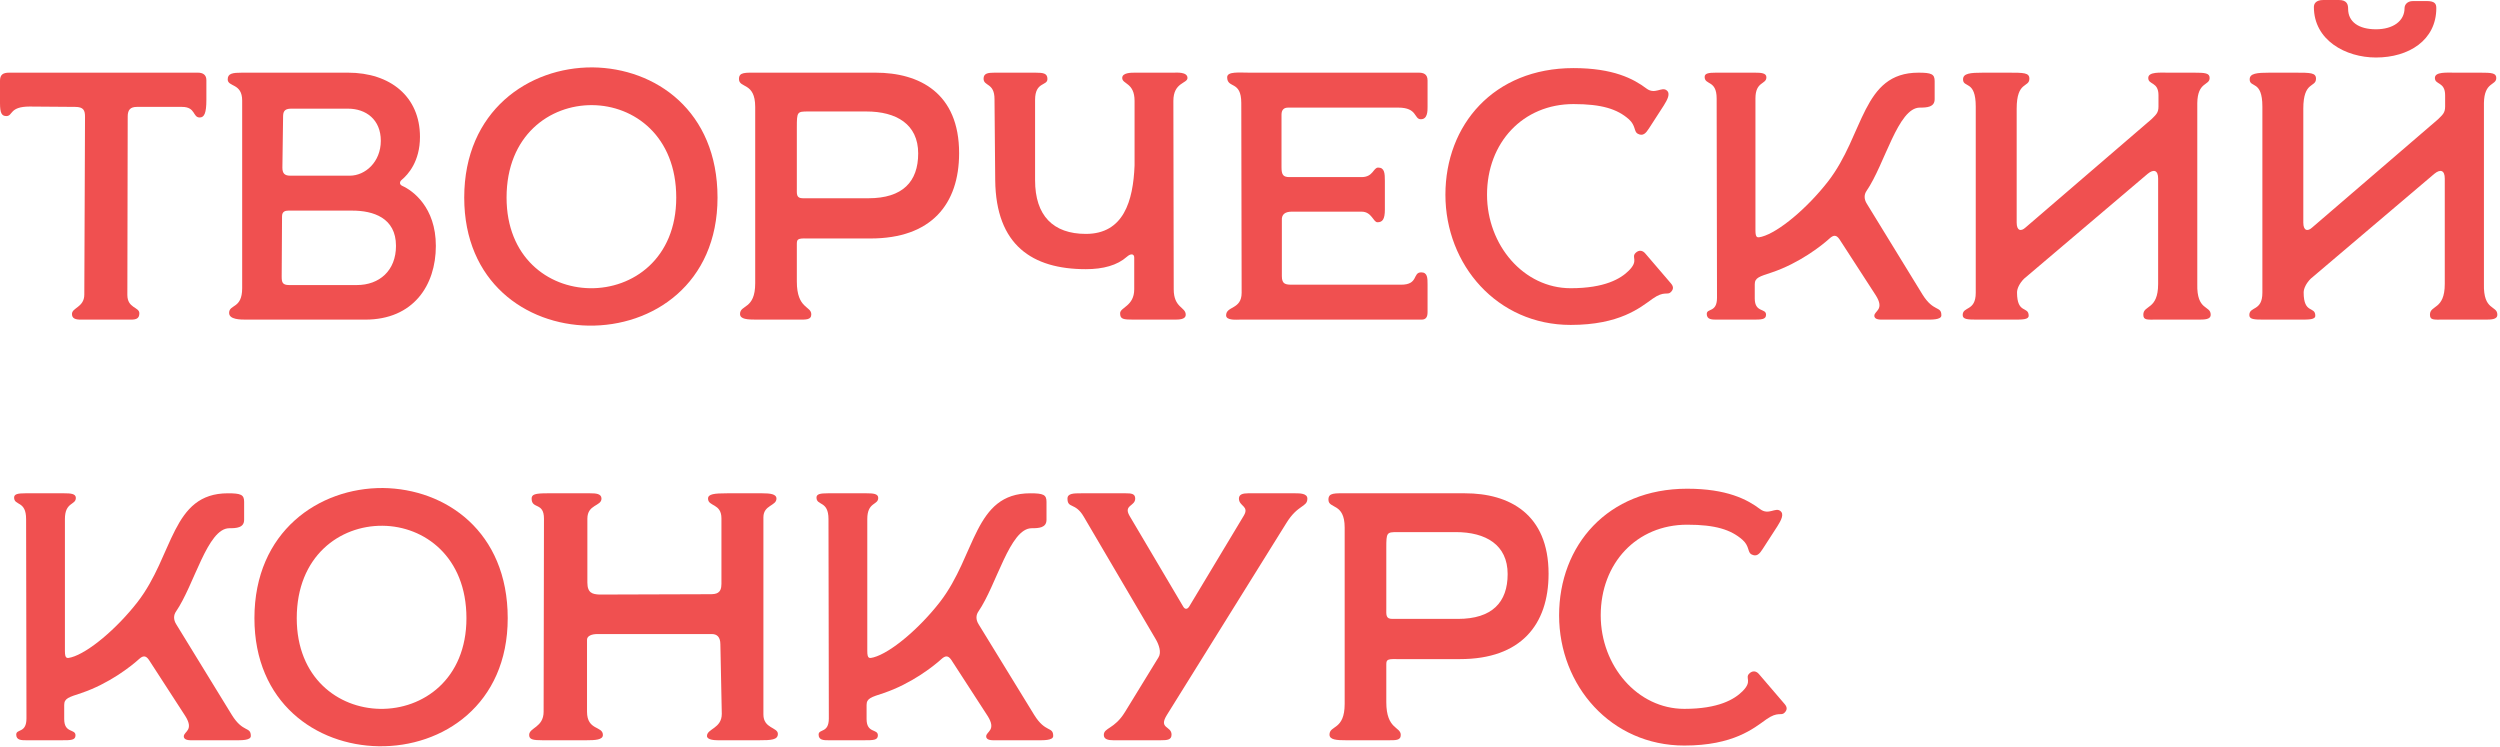 <?xml version="1.0" encoding="UTF-8"?> <svg xmlns="http://www.w3.org/2000/svg" viewBox="0 0 184.053 55" fill="none"><path d="M5.948 23.531C5.558 23.531 5.298 23.453 5.298 23.115C5.298 22.648 6.207 22.622 6.207 21.687L6.259 8.597C6.259 8.129 6.155 7.87 5.532 7.87L2.182 7.844C0.675 7.844 0.961 8.545 0.468 8.545C0.13 8.545 0 8.337 0 7.584V5.948C0 5.506 0.208 5.35 0.675 5.35H14.571C14.934 5.35 15.194 5.506 15.194 5.896V7.35C15.194 8.337 15.038 8.649 14.7 8.649C14.181 8.649 14.415 7.87 13.402 7.87H10.077C9.61 7.87 9.402 8.077 9.402 8.571L9.376 21.713C9.376 22.7 10.259 22.596 10.259 23.063C10.259 23.453 10.025 23.531 9.636 23.531H5.948Z" fill="#F05050"></path><path d="M18.141 23.531C17.699 23.531 16.868 23.531 16.868 23.038C16.868 22.388 17.829 22.752 17.829 21.219V7.402C17.829 6.104 16.764 6.415 16.764 5.844C16.764 5.402 17.128 5.35 17.829 5.35H25.621C28.738 5.35 30.919 7.116 30.919 10.077C30.919 11.895 30.036 12.856 29.569 13.246C29.413 13.376 29.387 13.584 29.621 13.687C30.374 14.025 32.088 15.246 32.088 18.103C32.088 21.012 30.426 23.531 26.894 23.531H18.141ZM21.361 12.934H25.751C26.894 12.934 28.036 11.921 28.036 10.363C28.036 8.805 26.946 8 25.621 8H21.465C21.102 8 20.842 8.077 20.842 8.545L20.79 12.337C20.79 12.726 20.92 12.934 21.361 12.934ZM21.284 20.986H26.27C27.933 20.986 29.153 19.921 29.153 18.103C29.153 16.025 27.465 15.506 25.933 15.506H21.232C21.024 15.506 20.764 15.557 20.764 15.921L20.738 20.362C20.738 20.778 20.79 20.986 21.284 20.986Z" fill="#F05050"></path><path d="M34.177 14.545C34.177 8.155 38.93 4.935 43.631 4.961C48.254 5.013 52.825 8.155 52.825 14.545C52.825 20.908 48.046 24.05 43.319 23.973C38.722 23.895 34.177 20.778 34.177 14.545ZM37.294 14.545C37.294 18.934 40.333 21.168 43.423 21.219C46.592 21.271 49.786 19.038 49.786 14.545C49.786 10.025 46.696 7.766 43.605 7.74C40.462 7.714 37.294 9.973 37.294 14.545Z" fill="#F05050"></path><path d="M55.703 23.531C55.027 23.531 54.482 23.505 54.482 23.115C54.482 22.414 55.599 22.804 55.599 20.856V7.87C55.599 6.026 54.404 6.519 54.404 5.818C54.404 5.298 54.845 5.35 55.806 5.35H64.455C67.702 5.35 70.611 6.857 70.611 11.272C70.611 15.038 68.559 17.557 64.092 17.557H59.443C58.638 17.531 58.664 17.635 58.664 18.077V20.726C58.664 22.752 59.728 22.518 59.728 23.141C59.728 23.557 59.339 23.531 58.768 23.531H55.703ZM59.105 14.596H63.936C66.455 14.596 67.598 13.376 67.598 11.298C67.598 9.142 65.988 8.207 63.78 8.207H59.495C58.69 8.207 58.664 8.233 58.664 9.376V13.843C58.664 14.285 58.612 14.596 59.105 14.596Z" fill="#F05050"></path><path d="M83.477 23.531C82.697 23.531 82.464 23.505 82.464 23.063C82.464 22.622 83.503 22.544 83.503 21.297V18.96C83.503 18.674 83.243 18.648 82.957 18.908C82.256 19.531 81.217 19.817 79.944 19.817C75.997 19.817 73.321 18.051 73.269 13.272L73.217 7.298C73.217 6.078 72.412 6.363 72.412 5.792C72.412 5.402 72.724 5.35 73.217 5.35H76.23C76.828 5.35 77.113 5.402 77.113 5.818C77.113 6.337 76.204 6 76.204 7.35V13.272C76.204 15.869 77.529 17.22 79.944 17.22C82.723 17.22 83.425 14.804 83.528 12.181V7.428C83.528 6.078 82.619 6.207 82.619 5.74C82.619 5.35 83.269 5.35 83.554 5.35H86.411C86.593 5.35 87.424 5.272 87.424 5.74C87.424 6.155 86.385 6.052 86.385 7.428L86.411 21.297C86.411 22.674 87.294 22.596 87.294 23.167C87.294 23.531 86.801 23.531 86.411 23.531H83.477Z" fill="#F05050"></path><path d="M91.281 23.531C91.047 23.531 90.268 23.609 90.268 23.219C90.268 22.518 91.411 22.804 91.411 21.557L91.385 7.584C91.385 5.896 90.346 6.545 90.346 5.688C90.346 5.246 91.229 5.35 92.008 5.35H104.449C104.761 5.35 105.099 5.428 105.099 5.922V7.87C105.099 8.181 105.099 8.779 104.605 8.779C104.086 8.779 104.371 7.922 102.943 7.922H94.839C94.528 7.922 94.346 8.077 94.346 8.441V12.311C94.346 12.882 94.476 13.038 94.943 13.038H100.242C101.099 13.038 101.099 12.337 101.462 12.337C101.93 12.337 101.956 12.752 101.956 13.324V15.428C101.956 16.155 101.774 16.363 101.41 16.363C101.099 16.363 100.995 15.583 100.242 15.583H95.099C94.606 15.583 94.346 15.791 94.372 16.207V20.336C94.372 20.934 94.658 20.96 95.151 20.96H103.151C104.449 20.96 103.982 20.051 104.631 20.051C105.099 20.051 105.099 20.466 105.099 20.96V22.986C105.099 23.349 104.969 23.531 104.657 23.531H91.281Z" fill="#F05050"></path><path d="M115.633 23.921C110.231 23.921 106.413 19.505 106.413 14.337C106.413 9.194 109.971 5.013 115.841 5.013C118.75 5.013 120.256 5.792 121.217 6.519C121.84 6.987 122.334 6.363 122.697 6.649C123.009 6.883 122.749 7.35 122.49 7.766L121.399 9.454C121.165 9.818 120.957 10.051 120.568 9.844C120.282 9.688 120.438 9.246 119.918 8.779C119.061 8.025 117.919 7.662 115.841 7.662C112.127 7.662 109.477 10.493 109.477 14.337C109.477 18.051 112.179 21.219 115.633 21.219C118.152 21.219 119.321 20.518 119.918 19.921C120.672 19.168 120.074 18.96 120.412 18.622C120.646 18.388 120.931 18.414 121.139 18.674L123.009 20.856C123.191 21.064 123.243 21.271 123.009 21.505C122.749 21.765 122.542 21.375 121.659 21.999C120.75 22.648 119.243 23.921 115.633 23.921Z" fill="#F05050"></path><path d="M126.382 23.531C126.044 23.531 125.654 23.531 125.654 23.115C125.654 22.674 126.408 23.038 126.408 21.921L126.382 7.246C126.382 5.87 125.498 6.285 125.498 5.662C125.498 5.402 125.784 5.35 126.33 5.35H129.187C129.654 5.35 130.044 5.376 130.044 5.688C130.044 6.233 129.238 5.974 129.238 7.246V16.96C129.238 17.557 129.394 17.505 129.706 17.427C130.953 17.09 133.056 15.324 134.589 13.35C137.264 9.895 137.082 5.35 141.238 5.35C142.199 5.35 142.432 5.454 142.432 5.974V7.298C142.432 7.896 141.861 7.922 141.342 7.922C139.731 7.922 138.77 12.077 137.42 14.051C137.238 14.311 137.212 14.648 137.446 15.012L141.523 21.661C142.354 23.012 142.926 22.492 142.926 23.219C142.926 23.557 142.173 23.531 141.783 23.531H138.64C138.459 23.531 137.991 23.557 137.991 23.245C137.991 22.882 138.77 22.804 138.095 21.739L135.42 17.609C135.186 17.272 134.978 17.298 134.693 17.557C134.095 18.103 132.459 19.375 130.459 20.051C129.524 20.362 129.187 20.44 129.187 20.934V21.973C129.187 23.038 130.018 22.674 130.018 23.167C130.018 23.531 129.68 23.531 129.005 23.531H126.382Z" fill="#F05050"></path><path d="M145.535 23.531C144.834 23.531 144.496 23.505 144.496 23.193C144.496 22.544 145.457 22.934 145.457 21.557V7.844C145.457 5.87 144.522 6.493 144.522 5.844C144.522 5.402 145.041 5.35 146.002 5.35H147.872C148.989 5.35 149.405 5.35 149.405 5.792C149.405 6.467 148.47 5.948 148.47 8V16.389C148.47 16.986 148.781 17.064 149.119 16.752L158.391 8.779C158.729 8.441 158.91 8.311 158.91 7.844V7.013C158.91 6 158.157 6.259 158.157 5.74C158.157 5.272 159.04 5.35 159.664 5.35H161.508C162.339 5.35 162.676 5.376 162.676 5.74C162.676 6.311 161.793 6 161.767 7.584V20.908C161.715 22.908 162.754 22.466 162.754 23.167C162.754 23.531 162.313 23.531 161.793 23.531H158.755C158.079 23.531 157.794 23.583 157.794 23.167C157.794 22.44 158.884 22.83 158.884 20.908V13.142C158.884 12.545 158.573 12.415 158.105 12.804L149.015 20.518C148.677 20.856 148.496 21.245 148.496 21.531C148.496 23.141 149.353 22.518 149.353 23.245C149.353 23.531 148.885 23.531 148.262 23.531H145.535Z" fill="#F05050"></path><path d="M174.923 4.234C172.689 4.234 170.351 2.961 170.351 0.519C170.351 0.286 170.481 0 171.053 0H172.195C172.793 0 172.871 0.338 172.871 0.649C172.871 1.61 173.65 2.156 174.923 2.156C176.169 2.156 177.026 1.558 177.026 0.597C177.026 0.364 177.208 0.078 177.65 0.078H178.663C179.26 0.078 179.364 0.286 179.364 0.597C179.364 2.961 177.338 4.234 174.923 4.234ZM166.637 23.531C165.936 23.531 165.598 23.505 165.598 23.193C165.598 22.544 166.559 22.934 166.559 21.557V7.844C166.559 5.87 165.624 6.493 165.624 5.844C165.624 5.402 166.144 5.35 167.105 5.35H168.975C170.092 5.35 170.507 5.35 170.507 5.792C170.507 6.467 169.572 5.948 169.572 8V16.389C169.572 16.986 169.884 17.064 170.222 16.752L179.494 8.779C179.831 8.441 180.013 8.311 180.013 7.844V7.013C180.013 6 179.26 6.259 179.26 5.74C179.26 5.272 180.143 5.35 180.766 5.35H182.61C183.441 5.35 183.779 5.376 183.779 5.74C183.779 6.311 182.896 6 182.87 7.584V20.908C182.818 22.908 183.857 22.466 183.857 23.167C183.857 23.531 183.415 23.531 182.896 23.531H179.857C179.182 23.531 178.896 23.583 178.896 23.167C178.896 22.44 179.987 22.83 179.987 20.908V13.142C179.987 12.545 179.675 12.415 179.208 12.804L170.118 20.518C169.78 20.856 169.598 21.245 169.598 21.531C169.598 23.141 170.455 22.518 170.455 23.245C170.455 23.531 169.988 23.531 169.364 23.531H166.637Z" fill="#F05050"></path><path d="M1.922 54.498C1.584 54.498 1.195 54.498 1.195 54.083C1.195 53.641 1.948 54.005 1.948 52.888L1.922 38.213C1.922 36.837 1.039 37.252 1.039 36.629C1.039 36.369 1.325 36.317 1.87 36.317H4.727C5.194 36.317 5.584 36.343 5.584 36.655C5.584 37.2 4.779 36.941 4.779 38.213V47.927C4.779 48.524 4.935 48.473 5.246 48.395C6.493 48.057 8.597 46.291 10.129 44.317C12.804 40.862 12.623 36.317 16.778 36.317C17.739 36.317 17.973 36.421 17.973 36.941V38.265C17.973 38.863 17.401 38.889 16.882 38.889C15.272 38.889 14.311 43.044 12.96 45.018C12.778 45.278 12.752 45.616 12.986 45.979L17.064 52.628C17.895 53.979 18.466 53.459 18.466 54.186C18.466 54.524 17.713 54.498 17.324 54.498H14.181C13.999 54.498 13.532 54.524 13.532 54.212C13.532 53.849 14.311 53.771 13.636 52.706L10.96 48.576C10.727 48.239 10.519 48.265 10.233 48.524C9.636 49.07 8 50.343 6 51.018C5.065 51.329 4.727 51.407 4.727 51.901V52.94C4.727 54.005 5.558 53.641 5.558 54.134C5.558 54.498 5.22 54.498 4.545 54.498H1.922Z" fill="#F05050"></path><path d="M18.731 45.512C18.731 39.122 23.484 35.902 28.185 35.928C32.808 35.98 37.379 39.122 37.379 45.512C37.379 51.875 32.6 55.018 27.873 54.94C23.276 54.862 18.731 51.745 18.731 45.512ZM21.847 45.512C21.847 49.901 24.886 52.135 27.977 52.187C31.145 52.239 34.34 50.005 34.34 45.512C34.34 40.992 31.249 38.733 28.159 38.707C25.016 38.681 21.847 40.94 21.847 45.512Z" fill="#F05050"></path><path d="M39.944 54.498C39.243 54.498 38.957 54.446 38.957 54.109C38.957 53.563 40.022 53.563 40.022 52.394L40.048 38.187C40.048 36.941 39.139 37.512 39.139 36.707C39.139 36.395 39.399 36.317 40.282 36.317H43.451C43.866 36.317 44.282 36.343 44.282 36.707C44.282 37.278 43.243 37.122 43.243 38.187V42.889C43.243 43.668 43.632 43.746 44.126 43.772L52.281 43.746C52.723 43.746 53.113 43.694 53.113 42.992V38.161C53.113 37.045 52.126 37.304 52.126 36.707C52.126 36.369 52.593 36.317 53.528 36.317H56.125C56.697 36.317 57.164 36.369 57.164 36.707C57.164 37.252 56.203 37.174 56.203 38.083V52.602C56.203 53.641 57.268 53.537 57.268 54.031C57.268 54.472 56.775 54.498 55.892 54.498H52.853C52.619 54.498 52.048 54.472 52.048 54.186C52.048 53.641 53.139 53.641 53.139 52.55L53.035 47.434C53.035 46.888 52.775 46.68 52.411 46.68H43.97C43.581 46.68 43.217 46.81 43.217 47.096V52.394C43.217 53.797 44.386 53.433 44.386 54.109C44.386 54.472 43.814 54.498 43.165 54.498H39.944Z" fill="#F05050"></path><path d="M60.994 54.498C60.656 54.498 60.267 54.498 60.267 54.083C60.267 53.641 61.02 54.005 61.02 52.888L60.994 38.213C60.994 36.837 60.111 37.252 60.111 36.629C60.111 36.369 60.397 36.317 60.942 36.317H63.799C64.266 36.317 64.656 36.343 64.656 36.655C64.656 37.2 63.851 36.941 63.851 38.213V47.927C63.851 48.524 64.007 48.473 64.318 48.395C65.565 48.057 67.669 46.291 69.201 44.317C71.876 40.862 71.695 36.317 75.85 36.317C76.811 36.317 77.045 36.421 77.045 36.941V38.265C77.045 38.863 76.474 38.889 75.954 38.889C74.344 38.889 73.383 43.044 72.032 45.018C71.85 45.278 71.825 45.616 72.058 45.979L76.136 52.628C76.967 53.979 77.538 53.459 77.538 54.186C77.538 54.524 76.785 54.498 76.396 54.498H73.253C73.071 54.498 72.604 54.524 72.604 54.212C72.604 53.849 73.383 53.771 72.708 52.706L70.032 48.576C69.799 48.239 69.591 48.265 69.305 48.524C68.708 49.07 67.071 50.343 65.072 51.018C64.137 51.329 63.799 51.407 63.799 51.901V52.94C63.799 54.005 64.63 53.641 64.63 54.134C64.63 54.498 64.292 54.498 63.617 54.498H60.994Z" fill="#F05050"></path><path d="M81.965 54.498C81.628 54.498 81.264 54.446 81.264 54.109C81.264 53.563 82.043 53.693 82.822 52.42L85.29 48.395C85.523 48.031 85.316 47.46 85.108 47.096L79.783 38.031C79.16 36.967 78.589 37.46 78.589 36.707C78.589 36.317 79.056 36.317 79.602 36.317H82.874C83.29 36.317 83.575 36.343 83.575 36.707C83.575 37.278 82.692 37.174 83.16 37.98L87.108 44.655C87.237 44.888 87.419 44.862 87.549 44.655L91.575 37.954C91.991 37.252 91.211 37.278 91.211 36.707C91.211 36.395 91.497 36.317 91.887 36.317H95.367C95.679 36.317 96.25 36.317 96.25 36.707C96.25 37.356 95.549 37.122 94.692 38.525L85.913 52.628C85.264 53.667 86.251 53.433 86.251 54.083C86.251 54.472 85.939 54.498 85.445 54.498H81.965Z" fill="#F05050"></path><path d="M99.1 54.498C98.425 54.498 97.879 54.472 97.879 54.083C97.879 53.381 98.996 53.771 98.996 51.823V38.837C98.996 36.993 97.801 37.486 97.801 36.785C97.801 36.265 98.243 36.317 99.204 36.317H107.853C111.099 36.317 114.008 37.824 114.008 42.239C114.008 46.005 111.956 48.524 107.489 48.524H102.84C102.035 48.499 102.061 48.602 102.061 49.044V51.693C102.061 53.719 103.126 53.485 103.126 54.109C103.126 54.524 102.736 54.498 102.165 54.498H99.1ZM102.502 45.564H107.333C109.853 45.564 110.995 44.343 110.995 42.265C110.995 40.109 109.385 39.174 107.177 39.174H102.892C102.087 39.174 102.061 39.2 102.061 40.343V44.81C102.061 45.252 102.009 45.564 102.502 45.564Z" fill="#F05050"></path><path d="M124.003 54.888C118.601 54.888 114.783 50.472 114.783 45.304C114.783 40.161 118.341 35.98 124.211 35.98C127.12 35.98 128.626 36.759 129.587 37.486C130.21 37.954 130.704 37.33 131.068 37.616C131.379 37.85 131.119 38.317 130.86 38.733L129.769 40.421C129.535 40.785 129.327 41.018 128.938 40.811C128.652 40.655 128.808 40.213 128.289 39.746C127.431 38.992 126.289 38.629 124.211 38.629C120.497 38.629 117.847 41.46 117.847 45.304C117.847 49.018 120.549 52.187 124.003 52.187C126.522 52.187 127.691 51.485 128.289 50.888C129.042 50.135 128.444 49.927 128.782 49.589C129.016 49.356 129.301 49.382 129.509 49.641L131.379 51.823C131.561 52.031 131.613 52.239 131.379 52.472C131.119 52.732 130.912 52.342 130.029 52.966C129.12 53.615 127.613 54.888 124.003 54.888Z" fill="#F05050"></path></svg> 
